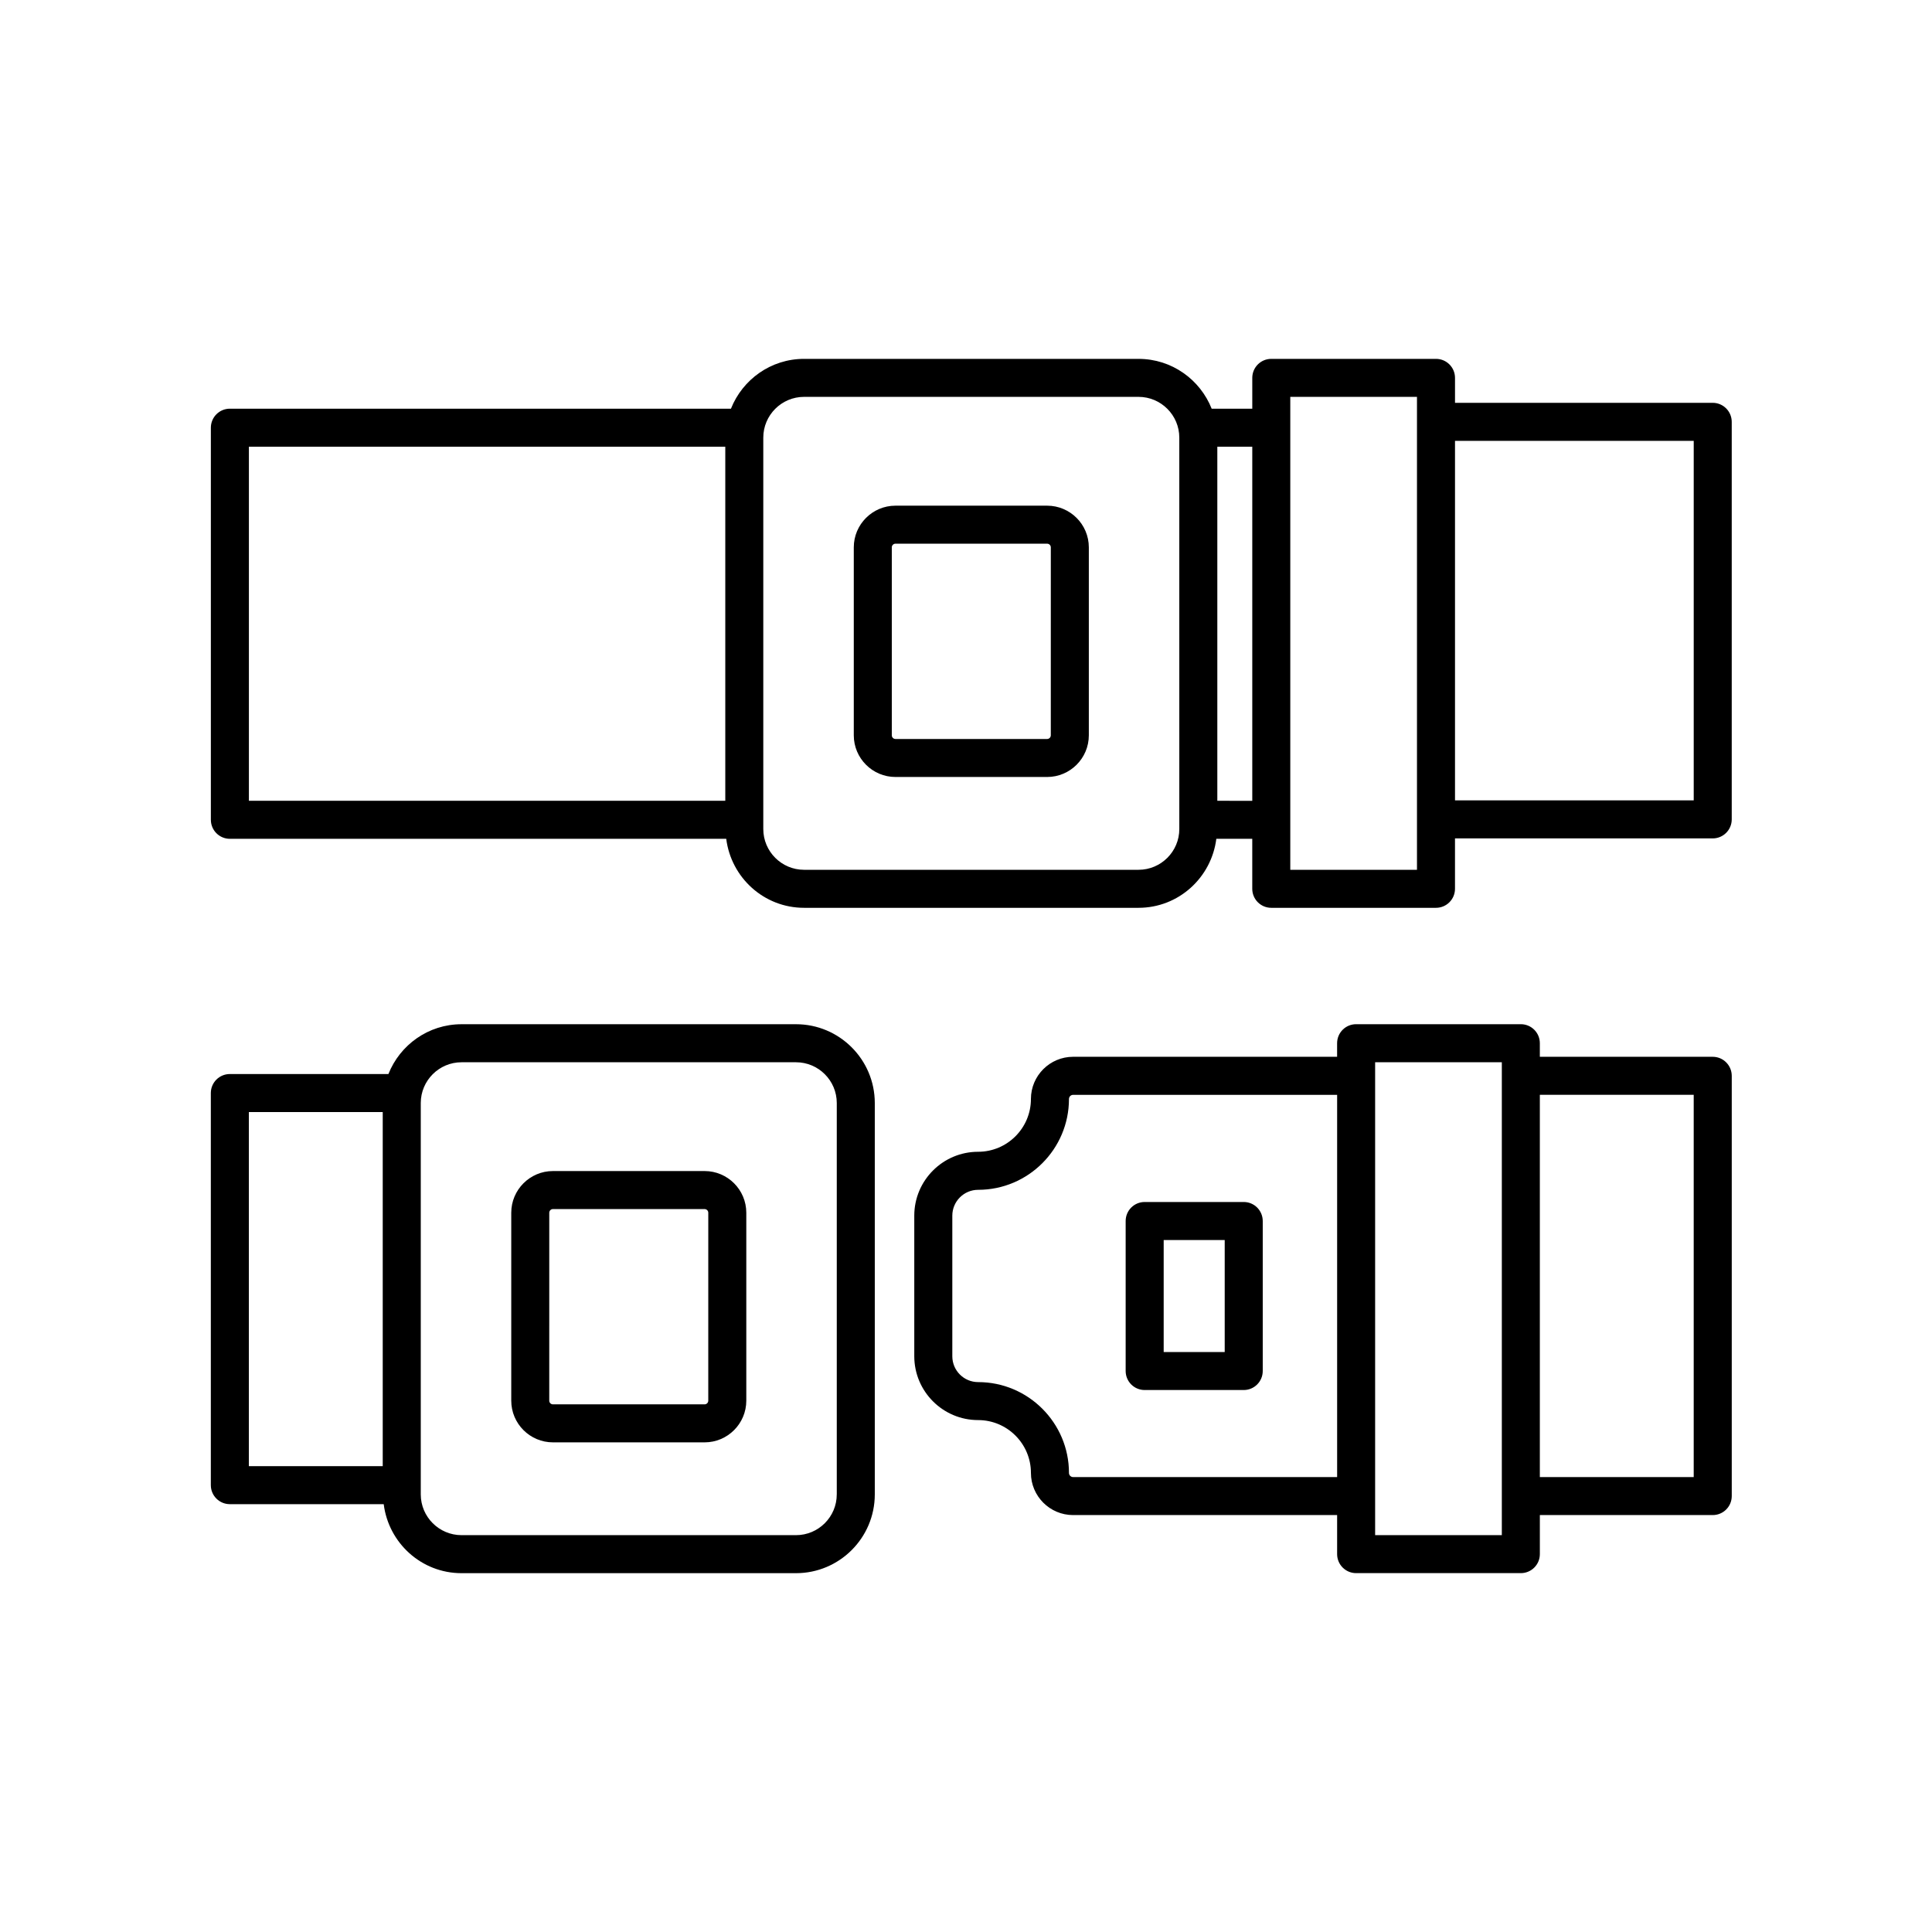 <?xml version="1.0" encoding="UTF-8"?>
<!-- The Best Svg Icon site in the world: iconSvg.co, Visit us! https://iconsvg.co -->
<svg fill="#000000" width="800px" height="800px" version="1.1" viewBox="144 144 512 512" xmlns="http://www.w3.org/2000/svg">
 <g>
  <path d="m597.89 424.06h-45.816v-3.598c0-2.785-2.254-5.039-5.039-5.039h-43.648c-2.785 0-5.039 2.254-5.039 5.039v3.598h-69.961c-6.168 0-11.18 5.012-11.18 11.18 0 7.715-6.277 13.992-13.992 13.992-9.336 0-16.922 7.594-16.922 16.922v37.262c0 9.336 7.594 16.922 16.922 16.922 7.715 0 13.992 6.277 13.992 13.992 0 6.168 5.012 11.18 11.18 11.18h69.965v10.348c0 2.785 2.254 5.039 5.039 5.039h43.648c2.785 0 5.039-2.254 5.039-5.039v-10.348h45.816c2.785 0 5.039-2.254 5.039-5.039v-111.37c-0.008-2.781-2.258-5.039-5.043-5.039zm-169.5 111.38c-0.609 0-1.102-0.492-1.102-1.102 0-13.27-10.801-24.066-24.066-24.066-3.777 0-6.848-3.066-6.848-6.848v-37.262c0-3.777 3.066-6.848 6.848-6.848 13.27 0 24.066-10.801 24.066-24.066 0-0.609 0.492-1.102 1.102-1.102h69.965v101.3h-69.965zm113.61 15.387h-33.574v-125.33h33.574zm50.852-15.387h-40.777v-101.3h40.777z"/>
  <path d="m473.6 462.54h-26.25c-2.785 0-5.039 2.254-5.039 5.039v39.754c0 2.785 2.254 5.039 5.039 5.039h26.25c2.785 0 5.039-2.254 5.039-5.039v-39.754c-0.004-2.785-2.254-5.039-5.039-5.039zm-5.039 39.758h-16.172v-29.68h16.172z"/>
  <path d="m354.95 415.43h-88.645c-8.797 0-16.305 5.488-19.371 13.199h-42.023c-2.785 0-5.039 2.254-5.039 5.039v103.91c0 2.785 2.254 5.039 5.039 5.039h40.777c1.289 10.281 9.984 18.289 20.617 18.289h88.645c11.512 0 20.879-9.359 20.879-20.879v-103.72c-0.008-11.516-9.367-20.879-20.879-20.879zm-145 23.281h35.477v93.836h-35.477zm155.8 101.32c0 5.953-4.848 10.801-10.801 10.801h-88.641c-5.953 0-10.801-4.848-10.801-10.801v-103.72c0-5.953 4.848-10.801 10.801-10.801h88.645c5.953 0 10.801 4.848 10.801 10.801v103.72z"/>
  <path d="m330.73 454.34h-40.195c-6.09 0-11.047 4.957-11.047 11.047v49.805c0 6.09 4.957 11.047 11.047 11.047h40.195c6.09 0 11.047-4.957 11.047-11.047v-49.801c0-6.094-4.957-11.051-11.047-11.051zm0.969 60.855c0 0.535-0.438 0.973-0.973 0.973h-40.195c-0.535 0-0.973-0.438-0.973-0.973l0.004-49.805c0-0.535 0.438-0.973 0.973-0.973h40.195c0.535 0 0.973 0.438 0.973 0.973z"/>
  <path d="m597.89 250.75h-68.297v-6.609c0-2.785-2.254-5.039-5.039-5.039h-43.648c-2.785 0-5.039 2.254-5.039 5.039v8.168h-10.762c-3.066-7.719-10.574-13.203-19.371-13.203l-88.652-0.004c-8.801 0-16.305 5.488-19.371 13.203h-132.79c-2.785 0-5.039 2.254-5.039 5.039v103.91c0 2.785 2.254 5.039 5.039 5.039h131.54c1.293 10.277 9.992 18.285 20.617 18.285h88.645c10.625 0 19.32-8.004 20.617-18.285h9.523v13.246c0 2.785 2.254 5.039 5.039 5.039h43.648c2.785 0 5.039-2.254 5.039-5.039v-13.355h68.301c2.785 0 5.039-2.254 5.039-5.039v-105.36c-0.012-2.785-2.262-5.035-5.047-5.035zm-387.93 11.633h126.25v93.836l-126.25-0.004zm246.57 101.32c0 5.953-4.848 10.801-10.801 10.801h-88.648c-5.953 0-10.801-4.848-10.801-10.801v-103.73c0-5.953 4.848-10.801 10.801-10.801h88.645c5.953 0 10.801 4.848 10.801 10.801zm10.074-7.484v-93.832h9.262v93.836zm52.91 18.285h-33.574v-125.33h33.574zm73.336-18.398h-63.258v-95.277h63.262v95.277z"/>
  <path d="m421.5 278.01h-40.191c-6.09 0-11.047 4.957-11.047 11.047v49.805c0 6.09 4.957 11.047 11.047 11.047h40.195c6.09 0 11.047-4.957 11.047-11.047v-49.805c0-6.09-4.957-11.047-11.051-11.047zm0.973 60.855c0 0.535-0.438 0.973-0.973 0.973h-40.191c-0.535 0-0.973-0.438-0.973-0.973v-49.809c0-0.535 0.438-0.973 0.973-0.973h40.195c0.535 0 0.973 0.438 0.973 0.973z"/>
 </g>
</svg>